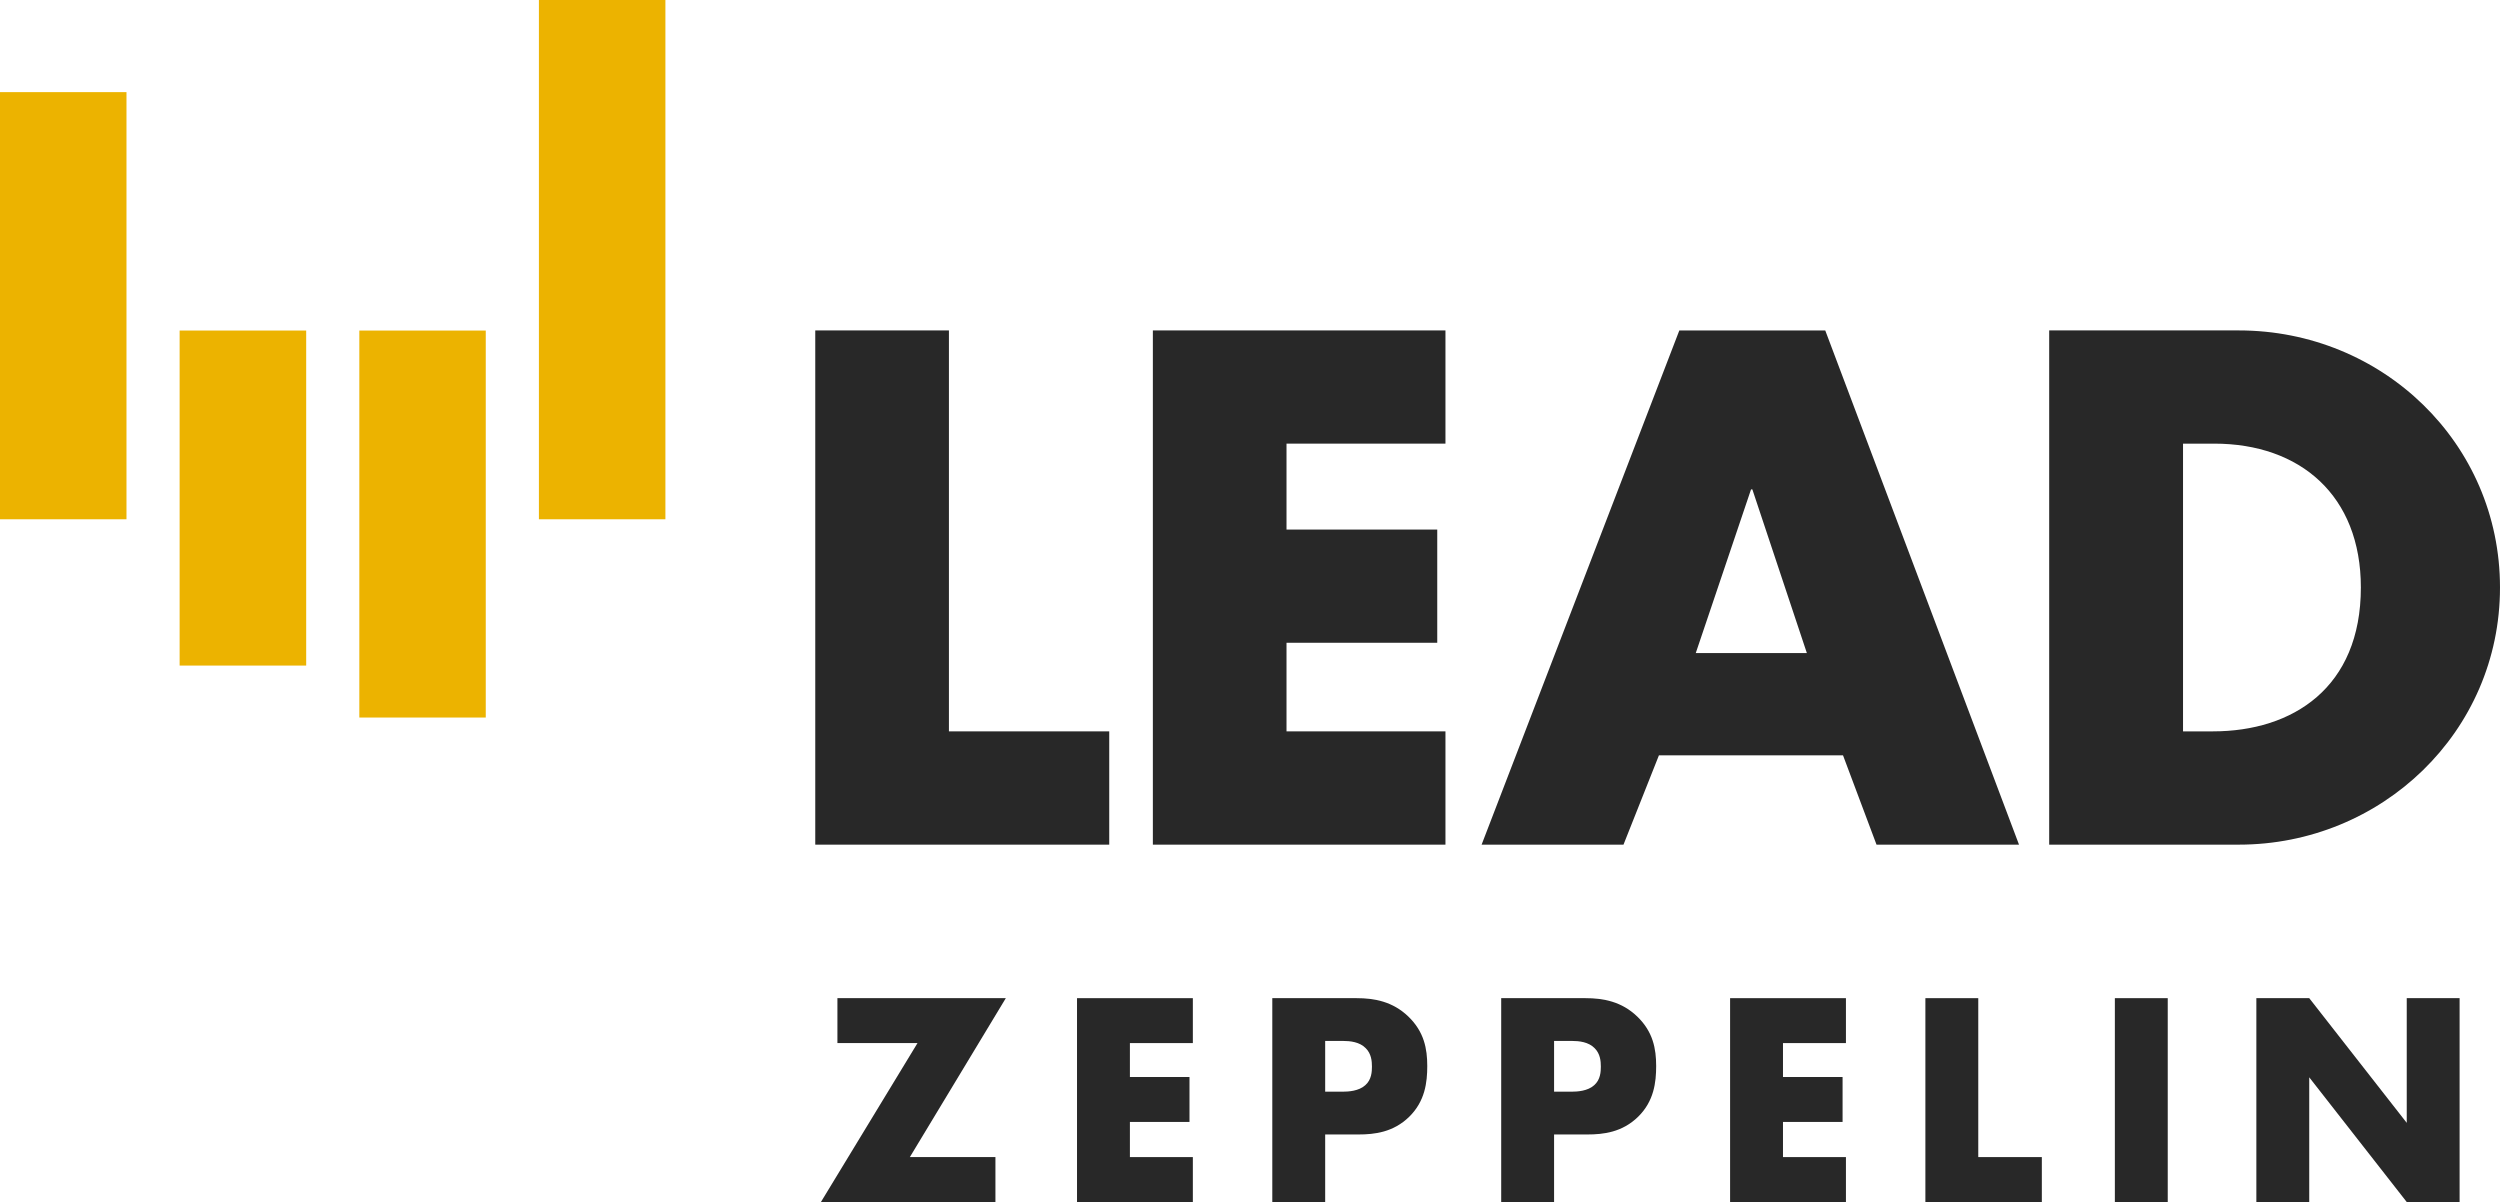 <?xml version="1.0" encoding="iso-8859-1"?>
<!-- Generator: Adobe Illustrator 21.1.0, SVG Export Plug-In . SVG Version: 6.00 Build 0)  -->
<svg version="1.1" id="Layer_1" xmlns="http://www.w3.org/2000/svg" xmlns:xlink="http://www.w3.org/1999/xlink" x="0px" y="0px"
	 viewBox="0 0 490.312 235.745" style="enable-background:new 0 0 490.312 235.745;" xml:space="preserve">
<g>
	<g>
		<rect y="18.069" style="fill:#ECB300;" width="24.807" height="83.774"/>
		<rect x="105.694" style="fill:#ECB300;" width="24.808" height="101.843"/>
		<rect x="35.228" y="64.828" style="fill:#ECB300;" width="24.823" height="65.707"/>
		<rect x="70.473" y="64.83" style="fill:#ECB300;" width="24.796" height="75.897"/>
		<g>
			<polygon style="fill:#282828;" points="186.107,143.44 217.549,143.44 217.549,165.657 159.894,165.657 159.894,64.805 
				186.107,64.805 			"/>
			<polygon style="fill:#282828;" points="252.316,87.007 252.316,103.861 281.88,103.861 281.88,126.062 252.316,126.062 
				252.316,143.44 283.491,143.44 283.491,165.657 226.105,165.657 226.105,64.805 283.491,64.805 283.491,87.007 			"/>
			<path style="fill:#282828;" d="M325.359,148.133l-6.953,17.524h-27.826l38.779-100.851h28.617l38.002,100.851h-27.946
				l-6.574-17.524H325.359z M343.678,95.978h-0.255l-10.841,32.103h21.788L343.678,95.978z"/>
			<path style="fill:#282828;" d="M401.896,64.805h37.188c28.107,0,51.228,22.065,51.228,50.419
				c0,28.364-23.267,50.433-51.228,50.433h-37.188V64.805z M428.146,143.44h5.864c15.645,0,29.014-8.554,29.014-28.216
				c0-18.049-11.903-28.216-28.756-28.216h-6.122V143.44z"/>
		</g>
	</g>
	<g>
		<path style="fill:#282828;" d="M178.445,226.933h16.783v8.812h-34.226l18.942-31.169h-15.706v-8.812h33.027L178.445,226.933z"/>
		<path style="fill:#282828;" d="M233.947,204.576h-12.346v6.652h11.688v8.812h-11.688v6.894h12.346v8.812H211.23v-39.981h22.717
			V204.576z"/>
		<path style="fill:#282828;" d="M259.9,222.498v13.248h-10.371v-39.981h16.545c3.477,0,7.073,0.658,10.13,3.597
			c3.117,2.997,3.717,6.354,3.717,9.71c0,3.177-0.419,6.893-3.536,9.95c-3.117,3.057-6.833,3.476-9.949,3.476H259.9z M259.9,214.105
			h3.477c1.079,0,3.117-0.12,4.375-1.258c1.258-1.08,1.32-2.698,1.32-3.657c0-1.079-0.121-2.518-1.2-3.597
			c-1.199-1.259-3.116-1.439-4.436-1.439H259.9V214.105z"/>
		<path style="fill:#282828;" d="M304.793,222.498v13.248h-10.371v-39.981h16.545c3.477,0,7.073,0.658,10.13,3.597
			c3.117,2.997,3.717,6.354,3.717,9.71c0,3.177-0.419,6.893-3.537,9.95c-3.117,3.057-6.833,3.476-9.949,3.476H304.793z
			 M304.793,214.105h3.477c1.079,0,3.117-0.12,4.375-1.258c1.258-1.08,1.32-2.698,1.32-3.657c0-1.079-0.121-2.518-1.2-3.597
			c-1.199-1.259-3.116-1.439-4.436-1.439h-3.536V214.105z"/>
		<path style="fill:#282828;" d="M362.033,204.576h-12.347v6.652h11.688v8.812h-11.688v6.894h12.347v8.812h-22.718v-39.981h22.718
			V204.576z"/>
		<path style="fill:#282828;" d="M387.988,195.764v31.169h12.467v8.812h-22.838v-39.981H387.988z"/>
		<path style="fill:#282828;" d="M425.147,195.764v39.981h-10.37v-39.981H425.147z"/>
		<path style="fill:#282828;" d="M442.527,235.745v-39.981h10.371l19.123,24.456v-24.456h10.368v39.981h-10.368l-19.123-24.457
			v24.457H442.527z"/>
	</g>
</g>
<g>
</g>
<g>
</g>
<g>
</g>
<g>
</g>
<g>
</g>
<g>
</g>
</svg>
